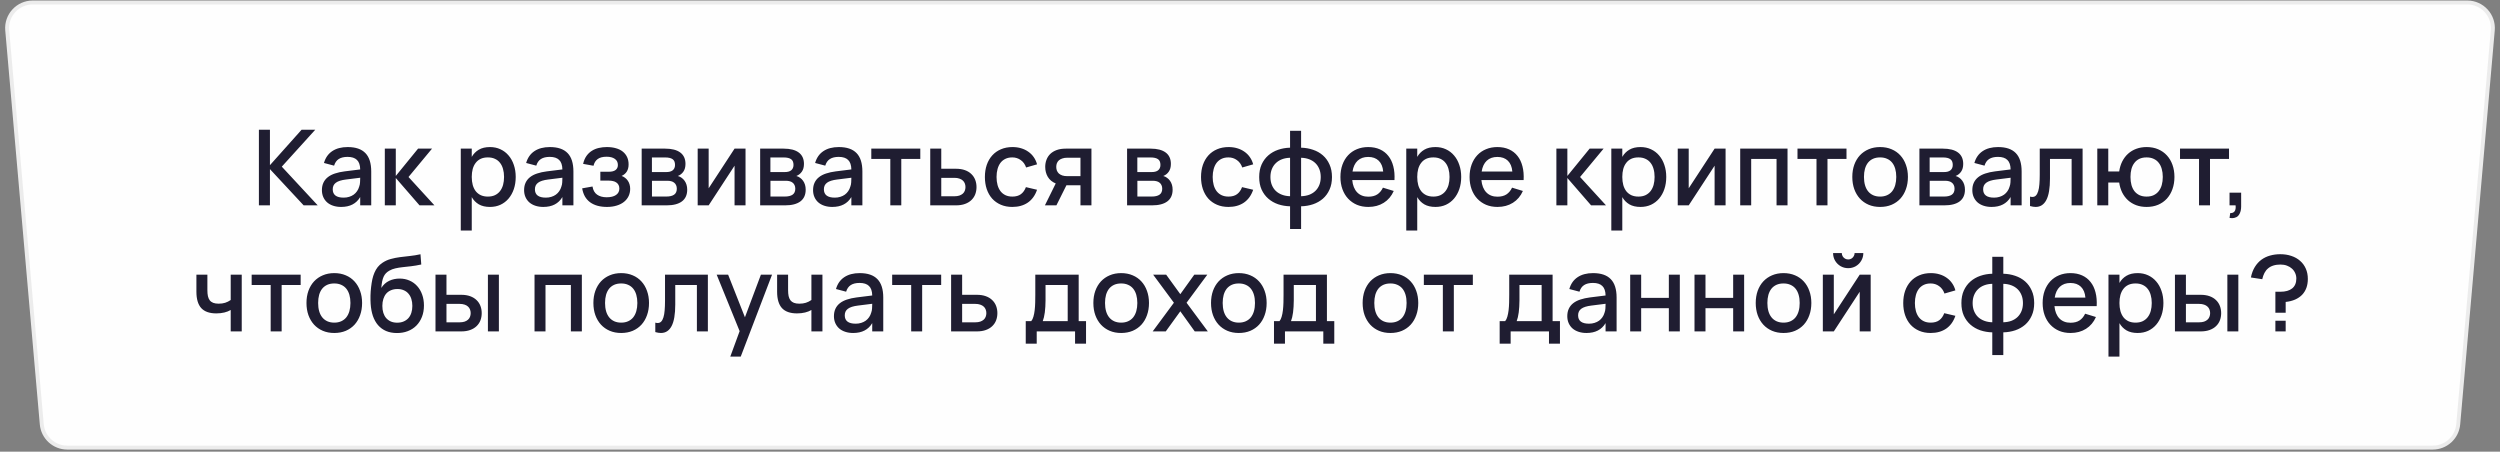 <?xml version="1.0" encoding="UTF-8"?> <svg xmlns="http://www.w3.org/2000/svg" width="476" height="86" viewBox="0 0 476 86" fill="none"><rect x="0" y="0" width="476" height="86" fill="#808080" stroke="none"/> <path d="M6.231 0.475H469.769C472.63 0.475 474.876 2.926 474.626 5.776L468.047 80.776C467.826 83.293 465.718 85.225 463.19 85.225H12.81C10.282 85.225 8.174 83.293 7.953 80.776L1.374 5.776C1.124 2.926 3.37 0.475 6.231 0.475Z" fill="#FEFEFE" stroke="#ECECEC" stroke-width="0.75"></path> <path d="M49.294 24.7H51.395V31.45L57.425 24.7H60.025L53.654 31.73L60.495 39.1H57.815L51.395 32.2V39.1H49.294V24.7ZM66.202 28C67.709 28 68.832 28.383 69.572 29.15C70.312 29.91 70.682 31.076 70.682 32.65V39.1H68.582V37.52C67.842 38.773 66.632 39.4 64.952 39.4C64.392 39.4 63.886 39.323 63.432 39.17C62.986 39.023 62.602 38.81 62.282 38.53C61.969 38.25 61.725 37.913 61.552 37.52C61.379 37.126 61.292 36.686 61.292 36.2C61.292 35.66 61.389 35.186 61.582 34.78C61.776 34.366 62.056 34.016 62.422 33.73C62.795 33.436 63.249 33.203 63.782 33.03C64.322 32.85 64.932 32.716 65.612 32.63L68.582 32.26C68.569 31.433 68.362 30.83 67.962 30.45C67.569 30.063 66.975 29.87 66.182 29.87C65.475 29.87 64.912 30.006 64.492 30.28C64.079 30.546 63.785 30.966 63.612 31.54L61.682 31.03C61.962 30.043 62.486 29.293 63.252 28.78C64.025 28.26 65.009 28 66.202 28ZM65.872 34.18C64.992 34.286 64.352 34.49 63.952 34.79C63.552 35.083 63.352 35.5 63.352 36.04C63.352 37.1 64.046 37.63 65.432 37.63C65.805 37.63 66.152 37.58 66.472 37.48C66.799 37.38 67.089 37.24 67.342 37.06C67.596 36.873 67.809 36.653 67.982 36.4C68.162 36.14 68.296 35.856 68.382 35.55C68.482 35.29 68.539 35.013 68.552 34.72C68.572 34.42 68.582 34.15 68.582 33.91V33.84L65.872 34.18ZM73.269 28.3H75.359V33.5L79.599 28.3H82.259L77.779 33.7L82.719 39.1H79.879L75.359 33.89V39.1H73.269V28.3ZM87.732 43.9V28.3H89.822V29.87C90.162 29.283 90.612 28.826 91.172 28.5C91.739 28.166 92.445 28 93.292 28C94.019 28 94.682 28.14 95.282 28.42C95.889 28.7 96.405 29.093 96.832 29.6C97.265 30.1 97.599 30.7 97.832 31.4C98.072 32.093 98.192 32.856 98.192 33.69C98.192 34.536 98.072 35.31 97.832 36.01C97.592 36.71 97.255 37.313 96.822 37.82C96.395 38.32 95.882 38.71 95.282 38.99C94.682 39.263 94.019 39.4 93.292 39.4C92.445 39.4 91.739 39.236 91.172 38.91C90.605 38.576 90.155 38.116 89.822 37.53V43.9H87.732ZM92.892 37.43C93.405 37.43 93.855 37.34 94.242 37.16C94.629 36.973 94.949 36.716 95.202 36.39C95.462 36.056 95.655 35.663 95.782 35.21C95.909 34.75 95.972 34.243 95.972 33.69C95.972 33.123 95.905 32.613 95.772 32.16C95.645 31.7 95.452 31.31 95.192 30.99C94.939 30.663 94.619 30.413 94.232 30.24C93.852 30.06 93.405 29.97 92.892 29.97C92.365 29.97 91.909 30.06 91.522 30.24C91.142 30.42 90.825 30.676 90.572 31.01C90.319 31.336 90.129 31.726 90.002 32.18C89.882 32.633 89.822 33.136 89.822 33.69C89.822 34.256 89.885 34.773 90.012 35.24C90.145 35.7 90.339 36.093 90.592 36.42C90.852 36.74 91.172 36.99 91.552 37.17C91.939 37.343 92.385 37.43 92.892 37.43ZM104.698 28C106.205 28 107.328 28.383 108.068 29.15C108.808 29.91 109.178 31.076 109.178 32.65V39.1H107.078V37.52C106.338 38.773 105.128 39.4 103.448 39.4C102.888 39.4 102.382 39.323 101.928 39.17C101.482 39.023 101.098 38.81 100.778 38.53C100.465 38.25 100.222 37.913 100.048 37.52C99.875 37.126 99.788 36.686 99.788 36.2C99.788 35.66 99.885 35.186 100.078 34.78C100.272 34.366 100.552 34.016 100.918 33.73C101.292 33.436 101.745 33.203 102.278 33.03C102.818 32.85 103.428 32.716 104.108 32.63L107.078 32.26C107.065 31.433 106.858 30.83 106.458 30.45C106.065 30.063 105.472 29.87 104.678 29.87C103.972 29.87 103.408 30.006 102.988 30.28C102.575 30.546 102.282 30.966 102.108 31.54L100.178 31.03C100.458 30.043 100.982 29.293 101.748 28.78C102.522 28.26 103.505 28 104.698 28ZM104.368 34.18C103.488 34.286 102.848 34.49 102.448 34.79C102.048 35.083 101.848 35.5 101.848 36.04C101.848 37.1 102.542 37.63 103.928 37.63C104.302 37.63 104.648 37.58 104.968 37.48C105.295 37.38 105.585 37.24 105.838 37.06C106.092 36.873 106.305 36.653 106.478 36.4C106.658 36.14 106.792 35.856 106.878 35.55C106.978 35.29 107.035 35.013 107.048 34.72C107.068 34.42 107.078 34.15 107.078 33.91V33.84L104.368 34.18ZM115.565 39.4C114.912 39.4 114.315 39.326 113.775 39.18C113.242 39.033 112.772 38.813 112.365 38.52C111.965 38.226 111.635 37.86 111.375 37.42C111.122 36.973 110.945 36.453 110.845 35.86L112.815 35.51C112.922 36.21 113.212 36.726 113.685 37.06C114.158 37.393 114.765 37.56 115.505 37.56C116.278 37.56 116.875 37.413 117.295 37.12C117.715 36.826 117.925 36.423 117.925 35.91C117.925 35.636 117.875 35.406 117.775 35.22C117.675 35.026 117.535 34.87 117.355 34.75C117.182 34.623 116.972 34.533 116.725 34.48C116.485 34.42 116.218 34.39 115.925 34.39H114.305V32.7H115.925C116.492 32.7 116.918 32.59 117.205 32.37C117.498 32.143 117.645 31.826 117.645 31.42C117.645 30.906 117.452 30.516 117.065 30.25C116.685 29.976 116.162 29.84 115.495 29.84C114.768 29.84 114.205 29.986 113.805 30.28C113.405 30.566 113.138 30.993 113.005 31.56L111.025 31.2C111.165 30.6 111.378 30.096 111.665 29.69C111.958 29.283 112.302 28.956 112.695 28.71C113.095 28.456 113.535 28.276 114.015 28.17C114.502 28.056 115.008 28 115.535 28C116.195 28 116.782 28.076 117.295 28.23C117.808 28.376 118.242 28.593 118.595 28.88C118.948 29.166 119.218 29.513 119.405 29.92C119.592 30.326 119.685 30.79 119.685 31.31C119.685 32.363 119.242 33.093 118.355 33.5C118.595 33.58 118.812 33.696 119.005 33.85C119.205 33.996 119.378 34.176 119.525 34.39C119.672 34.596 119.785 34.833 119.865 35.1C119.945 35.366 119.985 35.65 119.985 35.95C119.985 36.456 119.885 36.92 119.685 37.34C119.485 37.76 119.195 38.123 118.815 38.43C118.435 38.736 117.972 38.973 117.425 39.14C116.878 39.313 116.258 39.4 115.565 39.4ZM126.905 39.1H122.175V28.3H126.645C127.905 28.3 128.865 28.546 129.525 29.04C130.185 29.533 130.515 30.256 130.515 31.21C130.515 31.81 130.382 32.3 130.115 32.68C129.855 33.06 129.505 33.336 129.065 33.51C129.325 33.576 129.562 33.69 129.775 33.85C129.995 34.003 130.185 34.193 130.345 34.42C130.505 34.64 130.628 34.893 130.715 35.18C130.802 35.466 130.845 35.776 130.845 36.11C130.845 37.09 130.512 37.833 129.845 38.34C129.178 38.846 128.198 39.1 126.905 39.1ZM126.655 29.98H124.125V32.76H126.855C127.102 32.76 127.325 32.736 127.525 32.69C127.732 32.636 127.908 32.556 128.055 32.45C128.202 32.336 128.315 32.196 128.395 32.03C128.482 31.856 128.525 31.65 128.525 31.41C128.525 30.89 128.372 30.523 128.065 30.31C127.758 30.09 127.288 29.98 126.655 29.98ZM126.885 37.42C127.518 37.42 128.005 37.303 128.345 37.07C128.692 36.83 128.865 36.45 128.865 35.93C128.865 35.663 128.818 35.436 128.725 35.25C128.638 35.056 128.515 34.9 128.355 34.78C128.202 34.653 128.018 34.563 127.805 34.51C127.592 34.45 127.358 34.42 127.105 34.42H124.135V37.42H126.885ZM141.949 28.3V39.1H139.859V31.55L134.929 39.1H132.839V28.3H134.929V35.85L139.859 28.3H141.949ZM149.464 39.1H144.734V28.3H149.204C150.464 28.3 151.424 28.546 152.084 29.04C152.744 29.533 153.074 30.256 153.074 31.21C153.074 31.81 152.94 32.3 152.674 32.68C152.414 33.06 152.064 33.336 151.624 33.51C151.884 33.576 152.12 33.69 152.334 33.85C152.554 34.003 152.744 34.193 152.904 34.42C153.064 34.64 153.187 34.893 153.274 35.18C153.36 35.466 153.404 35.776 153.404 36.11C153.404 37.09 153.07 37.833 152.404 38.34C151.737 38.846 150.757 39.1 149.464 39.1ZM149.214 29.98H146.684V32.76H149.414C149.66 32.76 149.884 32.736 150.084 32.69C150.29 32.636 150.467 32.556 150.614 32.45C150.76 32.336 150.874 32.196 150.954 32.03C151.04 31.856 151.084 31.65 151.084 31.41C151.084 30.89 150.93 30.523 150.624 30.31C150.317 30.09 149.847 29.98 149.214 29.98ZM149.444 37.42C150.077 37.42 150.564 37.303 150.904 37.07C151.25 36.83 151.424 36.45 151.424 35.93C151.424 35.663 151.377 35.436 151.284 35.25C151.197 35.056 151.074 34.9 150.914 34.78C150.76 34.653 150.577 34.563 150.364 34.51C150.15 34.45 149.917 34.42 149.664 34.42H146.694V37.42H149.444ZM159.718 28C161.224 28 162.348 28.383 163.088 29.15C163.828 29.91 164.198 31.076 164.198 32.65V39.1H162.098V37.52C161.358 38.773 160.148 39.4 158.468 39.4C157.908 39.4 157.401 39.323 156.948 39.17C156.501 39.023 156.118 38.81 155.798 38.53C155.484 38.25 155.241 37.913 155.068 37.52C154.894 37.126 154.808 36.686 154.808 36.2C154.808 35.66 154.904 35.186 155.098 34.78C155.291 34.366 155.571 34.016 155.938 33.73C156.311 33.436 156.764 33.203 157.298 33.03C157.838 32.85 158.448 32.716 159.128 32.63L162.098 32.26C162.084 31.433 161.878 30.83 161.478 30.45C161.084 30.063 160.491 29.87 159.698 29.87C158.991 29.87 158.428 30.006 158.008 30.28C157.594 30.546 157.301 30.966 157.128 31.54L155.198 31.03C155.478 30.043 156.001 29.293 156.768 28.78C157.541 28.26 158.524 28 159.718 28ZM159.388 34.18C158.508 34.286 157.868 34.49 157.468 34.79C157.068 35.083 156.868 35.5 156.868 36.04C156.868 37.1 157.561 37.63 158.948 37.63C159.321 37.63 159.668 37.58 159.988 37.48C160.314 37.38 160.604 37.24 160.858 37.06C161.111 36.873 161.324 36.653 161.498 36.4C161.678 36.14 161.811 35.856 161.898 35.55C161.998 35.29 162.054 35.013 162.068 34.72C162.088 34.42 162.098 34.15 162.098 33.91V33.84L159.388 34.18ZM169.515 39.1V30.26H165.895V28.3H175.225V30.26H171.605V39.1H169.515ZM182.007 39.1H177.117V28.3H179.217V32.13H182.007C182.667 32.13 183.243 32.22 183.737 32.4C184.23 32.58 184.637 32.83 184.957 33.15C185.283 33.463 185.527 33.833 185.687 34.26C185.847 34.68 185.927 35.133 185.927 35.62C185.927 36.106 185.847 36.563 185.687 36.99C185.527 37.41 185.283 37.776 184.957 38.09C184.637 38.403 184.23 38.65 183.737 38.83C183.243 39.01 182.667 39.1 182.007 39.1ZM181.717 37.37C182.083 37.37 182.397 37.326 182.657 37.24C182.923 37.146 183.143 37.023 183.317 36.87C183.49 36.716 183.617 36.533 183.697 36.32C183.783 36.1 183.827 35.866 183.827 35.62C183.827 35.366 183.783 35.133 183.697 34.92C183.617 34.706 183.49 34.523 183.317 34.37C183.143 34.21 182.923 34.086 182.657 34C182.397 33.906 182.083 33.86 181.717 33.86H179.217V37.37H181.717ZM192.743 39.4C191.929 39.4 191.199 39.26 190.553 38.98C189.906 38.7 189.356 38.31 188.903 37.81C188.456 37.303 188.113 36.7 187.873 36C187.639 35.3 187.523 34.533 187.523 33.7C187.523 32.853 187.643 32.08 187.883 31.38C188.129 30.68 188.479 30.08 188.933 29.58C189.386 29.08 189.936 28.693 190.583 28.42C191.236 28.14 191.966 28 192.773 28C193.366 28 193.916 28.076 194.423 28.23C194.936 28.383 195.393 28.603 195.793 28.89C196.199 29.17 196.543 29.513 196.823 29.92C197.109 30.326 197.319 30.783 197.453 31.29L195.373 31.89C195.166 31.283 194.826 30.813 194.353 30.48C193.886 30.14 193.349 29.97 192.743 29.97C192.243 29.97 191.806 30.06 191.433 30.24C191.059 30.42 190.746 30.673 190.493 31C190.246 31.326 190.059 31.72 189.933 32.18C189.806 32.633 189.743 33.14 189.743 33.7C189.743 34.26 189.806 34.77 189.933 35.23C190.059 35.683 190.246 36.073 190.493 36.4C190.746 36.726 191.059 36.98 191.433 37.16C191.813 37.34 192.249 37.43 192.743 37.43C193.423 37.43 193.969 37.276 194.383 36.97C194.803 36.656 195.119 36.21 195.333 35.63L197.453 36.13C197.093 37.196 196.509 38.01 195.703 38.57C194.896 39.123 193.909 39.4 192.743 39.4ZM198.95 39.1L201.01 34.93C200.337 34.65 199.833 34.23 199.5 33.67C199.173 33.11 199.01 32.48 199.01 31.78C199.01 31.293 199.09 30.84 199.25 30.42C199.41 29.993 199.65 29.623 199.97 29.31C200.297 28.996 200.703 28.75 201.19 28.57C201.683 28.39 202.26 28.3 202.92 28.3H207.81V39.1H205.72V35.27H203.05L201.14 39.1H198.95ZM203.22 30.03C202.853 30.03 202.537 30.076 202.27 30.17C202.003 30.256 201.783 30.376 201.61 30.53C201.443 30.683 201.317 30.866 201.23 31.08C201.15 31.293 201.11 31.526 201.11 31.78C201.11 32.026 201.15 32.26 201.23 32.48C201.317 32.693 201.443 32.88 201.61 33.04C201.783 33.193 202.003 33.316 202.27 33.41C202.537 33.496 202.853 33.54 203.22 33.54H205.72V30.03H203.22ZM219.327 39.1H214.597V28.3H219.067C220.327 28.3 221.287 28.546 221.947 29.04C222.607 29.533 222.937 30.256 222.937 31.21C222.937 31.81 222.804 32.3 222.537 32.68C222.277 33.06 221.927 33.336 221.487 33.51C221.747 33.576 221.984 33.69 222.197 33.85C222.417 34.003 222.607 34.193 222.767 34.42C222.927 34.64 223.05 34.893 223.137 35.18C223.224 35.466 223.267 35.776 223.267 36.11C223.267 37.09 222.934 37.833 222.267 38.34C221.6 38.846 220.62 39.1 219.327 39.1ZM219.077 29.98H216.547V32.76H219.277C219.524 32.76 219.747 32.736 219.947 32.69C220.154 32.636 220.33 32.556 220.477 32.45C220.624 32.336 220.737 32.196 220.817 32.03C220.904 31.856 220.947 31.65 220.947 31.41C220.947 30.89 220.794 30.523 220.487 30.31C220.18 30.09 219.71 29.98 219.077 29.98ZM219.307 37.42C219.94 37.42 220.427 37.303 220.767 37.07C221.114 36.83 221.287 36.45 221.287 35.93C221.287 35.663 221.24 35.436 221.147 35.25C221.06 35.056 220.937 34.9 220.777 34.78C220.624 34.653 220.44 34.563 220.227 34.51C220.014 34.45 219.78 34.42 219.527 34.42H216.557V37.42H219.307ZM233.895 39.4C233.082 39.4 232.352 39.26 231.705 38.98C231.058 38.7 230.508 38.31 230.055 37.81C229.608 37.303 229.265 36.7 229.025 36C228.792 35.3 228.675 34.533 228.675 33.7C228.675 32.853 228.795 32.08 229.035 31.38C229.282 30.68 229.632 30.08 230.085 29.58C230.538 29.08 231.088 28.693 231.735 28.42C232.388 28.14 233.118 28 233.925 28C234.518 28 235.068 28.076 235.575 28.23C236.088 28.383 236.545 28.603 236.945 28.89C237.352 29.17 237.695 29.513 237.975 29.92C238.262 30.326 238.472 30.783 238.605 31.29L236.525 31.89C236.318 31.283 235.978 30.813 235.505 30.48C235.038 30.14 234.502 29.97 233.895 29.97C233.395 29.97 232.958 30.06 232.585 30.24C232.212 30.42 231.898 30.673 231.645 31C231.398 31.326 231.212 31.72 231.085 32.18C230.958 32.633 230.895 33.14 230.895 33.7C230.895 34.26 230.958 34.77 231.085 35.23C231.212 35.683 231.398 36.073 231.645 36.4C231.898 36.726 232.212 36.98 232.585 37.16C232.965 37.34 233.402 37.43 233.895 37.43C234.575 37.43 235.122 37.276 235.535 36.97C235.955 36.656 236.272 36.21 236.485 35.63L238.605 36.13C238.245 37.196 237.662 38.01 236.855 38.57C236.048 39.123 235.062 39.4 233.895 39.4ZM245.629 39.28C244.823 39.26 244.063 39.13 243.349 38.89C242.636 38.643 242.013 38.286 241.479 37.82C240.946 37.353 240.523 36.78 240.209 36.1C239.903 35.413 239.749 34.616 239.749 33.71C239.749 32.803 239.903 32.006 240.209 31.32C240.523 30.633 240.946 30.056 241.479 29.59C242.013 29.123 242.636 28.766 243.349 28.52C244.063 28.273 244.823 28.14 245.629 28.12V24.9H247.729V28.12C248.536 28.14 249.296 28.273 250.009 28.52C250.723 28.76 251.346 29.113 251.879 29.58C252.413 30.046 252.833 30.626 253.139 31.32C253.453 32.006 253.609 32.803 253.609 33.71C253.609 34.616 253.453 35.413 253.139 36.1C252.833 36.786 252.413 37.363 251.879 37.83C251.346 38.29 250.723 38.643 250.009 38.89C249.296 39.13 248.536 39.26 247.729 39.28V43.6H245.629V39.28ZM247.729 37.36C248.289 37.346 248.799 37.256 249.259 37.09C249.719 36.916 250.113 36.673 250.439 36.36C250.766 36.046 251.019 35.666 251.199 35.22C251.379 34.773 251.469 34.27 251.469 33.71C251.469 33.15 251.379 32.646 251.199 32.2C251.019 31.746 250.766 31.363 250.439 31.05C250.113 30.736 249.719 30.493 249.259 30.32C248.799 30.146 248.289 30.053 247.729 30.04V37.36ZM245.629 30.04C245.069 30.053 244.559 30.146 244.099 30.32C243.639 30.493 243.246 30.74 242.919 31.06C242.593 31.373 242.339 31.753 242.159 32.2C241.979 32.646 241.889 33.15 241.889 33.71C241.889 34.27 241.979 34.773 242.159 35.22C242.339 35.666 242.593 36.046 242.919 36.36C243.246 36.666 243.639 36.906 244.099 37.08C244.559 37.253 245.069 37.346 245.629 37.36V30.04ZM260.528 37.45C261.215 37.45 261.781 37.306 262.228 37.02C262.681 36.726 263.041 36.296 263.308 35.73L265.368 36.36C264.941 37.333 264.308 38.083 263.468 38.61C262.635 39.136 261.655 39.4 260.528 39.4C259.728 39.4 259.001 39.263 258.348 38.99C257.701 38.71 257.145 38.32 256.678 37.82C256.211 37.32 255.851 36.72 255.598 36.02C255.345 35.32 255.218 34.546 255.218 33.7C255.218 32.84 255.345 32.06 255.598 31.36C255.851 30.66 256.211 30.06 256.678 29.56C257.145 29.06 257.701 28.676 258.348 28.41C259.001 28.136 259.721 28 260.508 28C261.348 28 262.091 28.146 262.738 28.44C263.385 28.733 263.921 29.153 264.348 29.7C264.781 30.24 265.095 30.9 265.288 31.68C265.488 32.453 265.561 33.323 265.508 34.29H257.468C257.561 35.296 257.875 36.076 258.408 36.63C258.941 37.176 259.648 37.45 260.528 37.45ZM263.358 32.66C263.285 31.766 263.001 31.08 262.508 30.6C262.015 30.12 261.348 29.88 260.508 29.88C259.675 29.88 259.001 30.12 258.488 30.6C257.981 31.08 257.658 31.766 257.518 32.66H263.358ZM267.752 43.9V28.3H269.842V29.87C270.182 29.283 270.632 28.826 271.192 28.5C271.758 28.166 272.465 28 273.312 28C274.038 28 274.702 28.14 275.302 28.42C275.908 28.7 276.425 29.093 276.852 29.6C277.285 30.1 277.618 30.7 277.852 31.4C278.092 32.093 278.212 32.856 278.212 33.69C278.212 34.536 278.092 35.31 277.852 36.01C277.612 36.71 277.275 37.313 276.842 37.82C276.415 38.32 275.902 38.71 275.302 38.99C274.702 39.263 274.038 39.4 273.312 39.4C272.465 39.4 271.758 39.236 271.192 38.91C270.625 38.576 270.175 38.116 269.842 37.53V43.9H267.752ZM272.912 37.43C273.425 37.43 273.875 37.34 274.262 37.16C274.648 36.973 274.968 36.716 275.222 36.39C275.482 36.056 275.675 35.663 275.802 35.21C275.928 34.75 275.992 34.243 275.992 33.69C275.992 33.123 275.925 32.613 275.792 32.16C275.665 31.7 275.472 31.31 275.212 30.99C274.958 30.663 274.638 30.413 274.252 30.24C273.872 30.06 273.425 29.97 272.912 29.97C272.385 29.97 271.928 30.06 271.542 30.24C271.162 30.42 270.845 30.676 270.592 31.01C270.338 31.336 270.148 31.726 270.022 32.18C269.902 32.633 269.842 33.136 269.842 33.69C269.842 34.256 269.905 34.773 270.032 35.24C270.165 35.7 270.358 36.093 270.612 36.42C270.872 36.74 271.192 36.99 271.572 37.17C271.958 37.343 272.405 37.43 272.912 37.43ZM285.118 37.45C285.804 37.45 286.371 37.306 286.818 37.02C287.271 36.726 287.631 36.296 287.898 35.73L289.958 36.36C289.531 37.333 288.898 38.083 288.058 38.61C287.224 39.136 286.244 39.4 285.118 39.4C284.318 39.4 283.591 39.263 282.938 38.99C282.291 38.71 281.734 38.32 281.268 37.82C280.801 37.32 280.441 36.72 280.188 36.02C279.934 35.32 279.808 34.546 279.808 33.7C279.808 32.84 279.934 32.06 280.188 31.36C280.441 30.66 280.801 30.06 281.268 29.56C281.734 29.06 282.291 28.676 282.938 28.41C283.591 28.136 284.311 28 285.098 28C285.938 28 286.681 28.146 287.328 28.44C287.974 28.733 288.511 29.153 288.938 29.7C289.371 30.24 289.684 30.9 289.878 31.68C290.078 32.453 290.151 33.323 290.098 34.29H282.058C282.151 35.296 282.464 36.076 282.998 36.63C283.531 37.176 284.238 37.45 285.118 37.45ZM287.948 32.66C287.874 31.766 287.591 31.08 287.098 30.6C286.604 30.12 285.938 29.88 285.098 29.88C284.264 29.88 283.591 30.12 283.078 30.6C282.571 31.08 282.248 31.766 282.108 32.66H287.948ZM296.335 28.3H298.425V33.5L302.665 28.3H305.325L300.845 33.7L305.785 39.1H302.945L298.425 33.89V39.1H296.335V28.3ZM306.795 43.9V28.3H308.885V29.87C309.225 29.283 309.675 28.826 310.235 28.5C310.801 28.166 311.508 28 312.355 28C313.081 28 313.745 28.14 314.345 28.42C314.951 28.7 315.468 29.093 315.895 29.6C316.328 30.1 316.661 30.7 316.895 31.4C317.135 32.093 317.255 32.856 317.255 33.69C317.255 34.536 317.135 35.31 316.895 36.01C316.655 36.71 316.318 37.313 315.885 37.82C315.458 38.32 314.945 38.71 314.345 38.99C313.745 39.263 313.081 39.4 312.355 39.4C311.508 39.4 310.801 39.236 310.235 38.91C309.668 38.576 309.218 38.116 308.885 37.53V43.9H306.795ZM311.955 37.43C312.468 37.43 312.918 37.34 313.305 37.16C313.691 36.973 314.011 36.716 314.265 36.39C314.525 36.056 314.718 35.663 314.845 35.21C314.971 34.75 315.035 34.243 315.035 33.69C315.035 33.123 314.968 32.613 314.835 32.16C314.708 31.7 314.515 31.31 314.255 30.99C314.001 30.663 313.681 30.413 313.295 30.24C312.915 30.06 312.468 29.97 311.955 29.97C311.428 29.97 310.971 30.06 310.585 30.24C310.205 30.42 309.888 30.676 309.635 31.01C309.381 31.336 309.191 31.726 309.065 32.18C308.945 32.633 308.885 33.136 308.885 33.69C308.885 34.256 308.948 34.773 309.075 35.24C309.208 35.7 309.401 36.093 309.655 36.42C309.915 36.74 310.235 36.99 310.615 37.17C311.001 37.343 311.448 37.43 311.955 37.43ZM328.551 28.3V39.1H326.461V31.55L321.531 39.1H319.441V28.3H321.531V35.85L326.461 28.3H328.551ZM331.335 39.1V28.3H340.345V39.1H338.255V30.26H333.425V39.1H331.335ZM345.862 39.1V30.26H342.242V28.3H351.572V30.26H347.952V39.1H345.862ZM357.969 39.4C357.162 39.4 356.432 39.26 355.779 38.98C355.132 38.7 354.579 38.31 354.119 37.81C353.659 37.303 353.302 36.7 353.049 36C352.802 35.3 352.679 34.53 352.679 33.69C352.679 32.85 352.802 32.08 353.049 31.38C353.302 30.68 353.659 30.08 354.119 29.58C354.586 29.08 355.142 28.693 355.789 28.42C356.442 28.14 357.169 28 357.969 28C358.776 28 359.506 28.14 360.159 28.42C360.812 28.693 361.369 29.083 361.829 29.59C362.289 30.09 362.642 30.69 362.889 31.39C363.142 32.083 363.269 32.85 363.269 33.69C363.269 34.536 363.142 35.31 362.889 36.01C362.642 36.71 362.289 37.313 361.829 37.82C361.369 38.32 360.812 38.71 360.159 38.99C359.506 39.263 358.776 39.4 357.969 39.4ZM357.969 37.43C358.469 37.43 358.909 37.343 359.289 37.17C359.676 36.996 359.999 36.75 360.259 36.43C360.519 36.103 360.716 35.71 360.849 35.25C360.982 34.783 361.049 34.263 361.049 33.69C361.049 33.11 360.982 32.59 360.849 32.13C360.716 31.67 360.519 31.28 360.259 30.96C359.999 30.64 359.676 30.396 359.289 30.23C358.909 30.056 358.469 29.97 357.969 29.97C357.462 29.97 357.016 30.056 356.629 30.23C356.249 30.403 355.929 30.65 355.669 30.97C355.416 31.29 355.222 31.68 355.089 32.14C354.962 32.6 354.899 33.116 354.899 33.69C354.899 34.27 354.966 34.793 355.099 35.26C355.232 35.72 355.429 36.11 355.689 36.43C355.949 36.75 356.269 36.996 356.649 37.17C357.036 37.343 357.476 37.43 357.969 37.43ZM370.186 39.1H365.456V28.3H369.926C371.186 28.3 372.146 28.546 372.806 29.04C373.466 29.533 373.796 30.256 373.796 31.21C373.796 31.81 373.663 32.3 373.396 32.68C373.136 33.06 372.786 33.336 372.346 33.51C372.606 33.576 372.843 33.69 373.056 33.85C373.276 34.003 373.466 34.193 373.626 34.42C373.786 34.64 373.91 34.893 373.996 35.18C374.083 35.466 374.126 35.776 374.126 36.11C374.126 37.09 373.793 37.833 373.126 38.34C372.46 38.846 371.48 39.1 370.186 39.1ZM369.936 29.98H367.406V32.76H370.136C370.383 32.76 370.606 32.736 370.806 32.69C371.013 32.636 371.19 32.556 371.336 32.45C371.483 32.336 371.596 32.196 371.676 32.03C371.763 31.856 371.806 31.65 371.806 31.41C371.806 30.89 371.653 30.523 371.346 30.31C371.04 30.09 370.57 29.98 369.936 29.98ZM370.166 37.42C370.8 37.42 371.286 37.303 371.626 37.07C371.973 36.83 372.146 36.45 372.146 35.93C372.146 35.663 372.1 35.436 372.006 35.25C371.92 35.056 371.796 34.9 371.636 34.78C371.483 34.653 371.3 34.563 371.086 34.51C370.873 34.45 370.64 34.42 370.386 34.42H367.416V37.42H370.166ZM380.44 28C381.947 28 383.07 28.383 383.81 29.15C384.55 29.91 384.92 31.076 384.92 32.65V39.1H382.82V37.52C382.08 38.773 380.87 39.4 379.19 39.4C378.63 39.4 378.124 39.323 377.67 39.17C377.224 39.023 376.84 38.81 376.52 38.53C376.207 38.25 375.964 37.913 375.79 37.52C375.617 37.126 375.53 36.686 375.53 36.2C375.53 35.66 375.627 35.186 375.82 34.78C376.014 34.366 376.294 34.016 376.66 33.73C377.034 33.436 377.487 33.203 378.02 33.03C378.56 32.85 379.17 32.716 379.85 32.63L382.82 32.26C382.807 31.433 382.6 30.83 382.2 30.45C381.807 30.063 381.214 29.87 380.42 29.87C379.714 29.87 379.15 30.006 378.73 30.28C378.317 30.546 378.024 30.966 377.85 31.54L375.92 31.03C376.2 30.043 376.724 29.293 377.49 28.78C378.264 28.26 379.247 28 380.44 28ZM380.11 34.18C379.23 34.286 378.59 34.49 378.19 34.79C377.79 35.083 377.59 35.5 377.59 36.04C377.59 37.1 378.284 37.63 379.67 37.63C380.044 37.63 380.39 37.58 380.71 37.48C381.037 37.38 381.327 37.24 381.58 37.06C381.834 36.873 382.047 36.653 382.22 36.4C382.4 36.14 382.534 35.856 382.62 35.55C382.72 35.29 382.777 35.013 382.79 34.72C382.81 34.42 382.82 34.15 382.82 33.91V33.84L380.11 34.18ZM386.517 37.43C386.664 37.476 386.814 37.5 386.967 37.5C387.241 37.5 387.464 37.41 387.637 37.23C387.817 37.043 387.961 36.773 388.067 36.42C388.181 36.06 388.257 35.62 388.297 35.1C388.344 34.573 388.367 33.973 388.367 33.3V28.3H396.527V39.1H394.437V30.26H390.317V33.97C390.317 35.836 390.084 37.21 389.617 38.09C389.157 38.963 388.481 39.4 387.587 39.4C387.274 39.4 386.917 39.343 386.517 39.23V37.43ZM408.714 39.4C407.994 39.4 407.334 39.29 406.734 39.07C406.134 38.843 405.61 38.526 405.164 38.12C404.717 37.706 404.35 37.216 404.064 36.65C403.784 36.076 403.594 35.443 403.494 34.75H401.414V39.1H399.324V28.3H401.414V32.65H403.494C403.594 31.95 403.787 31.313 404.074 30.74C404.367 30.166 404.737 29.676 405.184 29.27C405.637 28.863 406.16 28.55 406.754 28.33C407.354 28.11 408.007 28 408.714 28C409.527 28 410.26 28.14 410.914 28.42C411.567 28.7 412.124 29.093 412.584 29.6C413.044 30.1 413.397 30.7 413.644 31.4C413.89 32.093 414.014 32.856 414.014 33.69C414.014 34.536 413.887 35.31 413.634 36.01C413.387 36.71 413.034 37.313 412.574 37.82C412.114 38.32 411.557 38.71 410.904 38.99C410.25 39.263 409.52 39.4 408.714 39.4ZM408.714 37.43C409.234 37.43 409.684 37.34 410.064 37.16C410.45 36.973 410.77 36.716 411.024 36.39C411.284 36.056 411.477 35.663 411.604 35.21C411.73 34.75 411.794 34.243 411.794 33.69C411.794 33.123 411.727 32.613 411.594 32.16C411.467 31.7 411.274 31.31 411.014 30.99C410.76 30.663 410.44 30.413 410.054 30.24C409.674 30.06 409.227 29.97 408.714 29.97C408.187 29.97 407.73 30.06 407.344 30.24C406.964 30.42 406.647 30.676 406.394 31.01C406.14 31.336 405.95 31.726 405.824 32.18C405.704 32.633 405.644 33.136 405.644 33.69C405.644 34.256 405.707 34.773 405.834 35.24C405.967 35.7 406.16 36.093 406.414 36.42C406.674 36.74 406.994 36.99 407.374 37.17C407.76 37.343 408.207 37.43 408.714 37.43ZM418.694 39.1V30.26H415.074V28.3H424.404V30.26H420.784V39.1H418.694ZM424.635 40.56C424.675 40.566 424.715 40.57 424.755 40.57C424.948 40.57 425.115 40.523 425.255 40.43C425.401 40.343 425.508 40.213 425.575 40.04C425.641 39.873 425.675 39.676 425.675 39.45C425.675 39.423 425.675 39.4 425.675 39.38C425.675 39.333 425.671 39.286 425.665 39.24C425.665 39.193 425.661 39.146 425.655 39.1H424.505V36.69H426.715V39.3C426.715 39.826 426.628 40.266 426.455 40.62C426.288 40.98 426.068 41.223 425.795 41.35C425.528 41.476 425.258 41.54 424.985 41.54C424.838 41.54 424.678 41.523 424.505 41.49L424.635 40.56ZM43.926 63.1V59.02C43.586 59.226 43.182 59.386 42.716 59.5C42.249 59.613 41.736 59.67 41.176 59.67C39.889 59.67 38.936 59.333 38.316 58.66C37.702 57.98 37.396 56.94 37.396 55.54V52.3H39.486V55.24C39.486 55.673 39.519 56.053 39.586 56.38C39.659 56.7 39.776 56.966 39.936 57.18C40.102 57.393 40.322 57.553 40.596 57.66C40.876 57.766 41.219 57.82 41.626 57.82C42.086 57.82 42.499 57.763 42.866 57.65C43.239 57.53 43.592 57.353 43.926 57.12V52.3H46.026V63.1H43.926ZM51.536 63.1V54.26H47.916V52.3H57.246V54.26H53.626V63.1H51.536ZM63.643 63.4C62.836 63.4 62.106 63.26 61.453 62.98C60.806 62.7 60.253 62.31 59.793 61.81C59.333 61.303 58.976 60.7 58.723 60C58.476 59.3 58.353 58.53 58.353 57.69C58.353 56.85 58.476 56.08 58.723 55.38C58.976 54.68 59.333 54.08 59.793 53.58C60.259 53.08 60.816 52.693 61.463 52.42C62.116 52.14 62.843 52 63.643 52C64.449 52 65.179 52.14 65.833 52.42C66.486 52.693 67.043 53.083 67.503 53.59C67.963 54.09 68.316 54.69 68.563 55.39C68.816 56.083 68.943 56.85 68.943 57.69C68.943 58.536 68.816 59.31 68.563 60.01C68.316 60.71 67.963 61.313 67.503 61.82C67.043 62.32 66.486 62.71 65.833 62.99C65.179 63.263 64.449 63.4 63.643 63.4ZM63.643 61.43C64.143 61.43 64.583 61.343 64.963 61.17C65.349 60.996 65.673 60.75 65.933 60.43C66.193 60.103 66.389 59.71 66.523 59.25C66.656 58.783 66.723 58.263 66.723 57.69C66.723 57.11 66.656 56.59 66.523 56.13C66.389 55.67 66.193 55.28 65.933 54.96C65.673 54.64 65.349 54.396 64.963 54.23C64.583 54.056 64.143 53.97 63.643 53.97C63.136 53.97 62.689 54.056 62.303 54.23C61.923 54.403 61.603 54.65 61.343 54.97C61.089 55.29 60.896 55.68 60.763 56.14C60.636 56.6 60.573 57.116 60.573 57.69C60.573 58.27 60.639 58.793 60.773 59.26C60.906 59.72 61.103 60.11 61.363 60.43C61.623 60.75 61.943 60.996 62.323 61.17C62.709 61.343 63.149 61.43 63.643 61.43ZM75.54 63.41C74.774 63.403 74.094 63.273 73.5 63.02C72.907 62.76 72.4 62.39 71.98 61.91C71.567 61.43 71.24 60.846 71 60.16C70.767 59.466 70.624 58.69 70.57 57.83C70.557 57.61 70.547 57.37 70.54 57.11C70.534 56.85 70.534 56.583 70.54 56.31C70.547 56.036 70.56 55.756 70.58 55.47C70.6 55.183 70.627 54.906 70.66 54.64C70.72 54.126 70.797 53.643 70.89 53.19C70.99 52.736 71.124 52.316 71.29 51.93C71.457 51.536 71.664 51.18 71.91 50.86C72.164 50.54 72.474 50.26 72.84 50.02C73.334 49.693 73.857 49.456 74.41 49.31C74.964 49.156 75.544 49.04 76.15 48.96C76.757 48.88 77.387 48.806 78.04 48.74C78.694 48.673 79.367 48.563 80.06 48.41L80.21 50.36C79.504 50.513 78.857 50.623 78.27 50.69C77.684 50.75 77.144 50.81 76.65 50.87C76.164 50.923 75.714 50.996 75.3 51.09C74.887 51.176 74.494 51.326 74.12 51.54C73.874 51.68 73.66 51.843 73.48 52.03C73.307 52.21 73.16 52.43 73.04 52.69C72.927 52.943 72.834 53.243 72.76 53.59C72.694 53.936 72.64 54.346 72.6 54.82C73 54.2 73.5 53.75 74.1 53.47C74.7 53.183 75.364 53.04 76.09 53.04C76.777 53.04 77.404 53.166 77.97 53.42C78.537 53.666 79.024 54.016 79.43 54.47C79.837 54.916 80.154 55.456 80.38 56.09C80.607 56.716 80.72 57.41 80.72 58.17C80.72 58.963 80.594 59.683 80.34 60.33C80.087 60.976 79.734 61.53 79.28 61.99C78.827 62.45 78.28 62.803 77.64 63.05C77.007 63.296 76.307 63.416 75.54 63.41ZM75.62 61.44C76.08 61.44 76.49 61.363 76.85 61.21C77.21 61.056 77.514 60.843 77.76 60.57C78.007 60.29 78.194 59.953 78.32 59.56C78.447 59.166 78.51 58.73 78.51 58.25C78.51 57.756 78.447 57.313 78.32 56.92C78.194 56.52 78.007 56.18 77.76 55.9C77.52 55.62 77.224 55.406 76.87 55.26C76.524 55.106 76.127 55.03 75.68 55.03C75.22 55.03 74.81 55.106 74.45 55.26C74.09 55.406 73.787 55.62 73.54 55.9C73.3 56.18 73.117 56.52 72.99 56.92C72.864 57.313 72.8 57.756 72.8 58.25C72.8 58.736 72.864 59.18 72.99 59.58C73.117 59.973 73.3 60.306 73.54 60.58C73.787 60.853 74.084 61.066 74.43 61.22C74.784 61.366 75.18 61.44 75.62 61.44ZM92.898 63.1V52.3H94.988V63.1H92.898ZM87.808 63.1H82.918V52.3H85.008V56.13H87.808C88.468 56.13 89.041 56.22 89.528 56.4C90.021 56.58 90.428 56.83 90.748 57.15C91.074 57.463 91.318 57.833 91.478 58.26C91.638 58.68 91.718 59.133 91.718 59.62C91.718 60.106 91.638 60.563 91.478 60.99C91.318 61.41 91.074 61.776 90.748 62.09C90.428 62.403 90.021 62.65 89.528 62.83C89.041 63.01 88.468 63.1 87.808 63.1ZM87.508 61.37C87.874 61.37 88.191 61.326 88.458 61.24C88.724 61.146 88.941 61.023 89.108 60.87C89.281 60.716 89.408 60.533 89.488 60.32C89.574 60.1 89.618 59.866 89.618 59.62C89.618 59.366 89.574 59.133 89.488 58.92C89.408 58.706 89.281 58.523 89.108 58.37C88.941 58.21 88.724 58.086 88.458 58C88.191 57.906 87.874 57.86 87.508 57.86H85.008V61.37H87.508ZM101.775 63.1V52.3H110.785V63.1H108.695V54.26H103.865V63.1H101.775ZM118.272 63.4C117.465 63.4 116.735 63.26 116.082 62.98C115.435 62.7 114.882 62.31 114.422 61.81C113.962 61.303 113.605 60.7 113.352 60C113.105 59.3 112.982 58.53 112.982 57.69C112.982 56.85 113.105 56.08 113.352 55.38C113.605 54.68 113.962 54.08 114.422 53.58C114.888 53.08 115.445 52.693 116.092 52.42C116.745 52.14 117.472 52 118.272 52C119.078 52 119.808 52.14 120.462 52.42C121.115 52.693 121.672 53.083 122.132 53.59C122.592 54.09 122.945 54.69 123.192 55.39C123.445 56.083 123.572 56.85 123.572 57.69C123.572 58.536 123.445 59.31 123.192 60.01C122.945 60.71 122.592 61.313 122.132 61.82C121.672 62.32 121.115 62.71 120.462 62.99C119.808 63.263 119.078 63.4 118.272 63.4ZM118.272 61.43C118.772 61.43 119.212 61.343 119.592 61.17C119.978 60.996 120.302 60.75 120.562 60.43C120.822 60.103 121.018 59.71 121.152 59.25C121.285 58.783 121.352 58.263 121.352 57.69C121.352 57.11 121.285 56.59 121.152 56.13C121.018 55.67 120.822 55.28 120.562 54.96C120.302 54.64 119.978 54.396 119.592 54.23C119.212 54.056 118.772 53.97 118.272 53.97C117.765 53.97 117.318 54.056 116.932 54.23C116.552 54.403 116.232 54.65 115.972 54.97C115.718 55.29 115.525 55.68 115.392 56.14C115.265 56.6 115.202 57.116 115.202 57.69C115.202 58.27 115.268 58.793 115.402 59.26C115.535 59.72 115.732 60.11 115.992 60.43C116.252 60.75 116.572 60.996 116.952 61.17C117.338 61.343 117.778 61.43 118.272 61.43ZM124.769 61.43C124.916 61.476 125.066 61.5 125.219 61.5C125.492 61.5 125.716 61.41 125.889 61.23C126.069 61.043 126.212 60.773 126.319 60.42C126.432 60.06 126.509 59.62 126.549 59.1C126.596 58.573 126.619 57.973 126.619 57.3V52.3H134.779V63.1H132.689V54.26H128.569V57.97C128.569 59.836 128.336 61.21 127.869 62.09C127.409 62.963 126.732 63.4 125.839 63.4C125.526 63.4 125.169 63.343 124.769 63.23V61.43ZM139.046 67.9L140.826 63.05L136.456 52.3H138.636L141.836 60.41L144.876 52.3H146.996L141.036 67.9H139.046ZM154.492 63.1V59.02C154.152 59.226 153.749 59.386 153.282 59.5C152.815 59.613 152.302 59.67 151.742 59.67C150.455 59.67 149.502 59.333 148.882 58.66C148.269 57.98 147.962 56.94 147.962 55.54V52.3H150.052V55.24C150.052 55.673 150.085 56.053 150.152 56.38C150.225 56.7 150.342 56.966 150.502 57.18C150.669 57.393 150.889 57.553 151.162 57.66C151.442 57.766 151.785 57.82 152.192 57.82C152.652 57.82 153.065 57.763 153.432 57.65C153.805 57.53 154.159 57.353 154.492 57.12V52.3H156.592V63.1H154.492ZM163.692 52C165.199 52 166.322 52.383 167.062 53.15C167.802 53.91 168.172 55.076 168.172 56.65V63.1H166.072V61.52C165.332 62.773 164.122 63.4 162.442 63.4C161.882 63.4 161.376 63.323 160.922 63.17C160.476 63.023 160.092 62.81 159.772 62.53C159.459 62.25 159.216 61.913 159.042 61.52C158.869 61.126 158.782 60.686 158.782 60.2C158.782 59.66 158.879 59.186 159.072 58.78C159.266 58.366 159.546 58.016 159.912 57.73C160.286 57.436 160.739 57.203 161.272 57.03C161.812 56.85 162.422 56.716 163.102 56.63L166.072 56.26C166.059 55.433 165.852 54.83 165.452 54.45C165.059 54.063 164.466 53.87 163.672 53.87C162.966 53.87 162.402 54.006 161.982 54.28C161.569 54.546 161.276 54.966 161.102 55.54L159.172 55.03C159.452 54.043 159.976 53.293 160.742 52.78C161.516 52.26 162.499 52 163.692 52ZM163.362 58.18C162.482 58.286 161.842 58.49 161.442 58.79C161.042 59.083 160.842 59.5 160.842 60.04C160.842 61.1 161.536 61.63 162.922 61.63C163.296 61.63 163.642 61.58 163.962 61.48C164.289 61.38 164.579 61.24 164.832 61.06C165.086 60.873 165.299 60.653 165.472 60.4C165.652 60.14 165.786 59.856 165.872 59.55C165.972 59.29 166.029 59.013 166.042 58.72C166.062 58.42 166.072 58.15 166.072 57.91V57.84L163.362 58.18ZM173.489 63.1V54.26H169.869V52.3H179.199V54.26H175.579V63.1H173.489ZM185.981 63.1H181.091V52.3H183.191V56.13H185.981C186.641 56.13 187.218 56.22 187.711 56.4C188.205 56.58 188.611 56.83 188.931 57.15C189.258 57.463 189.501 57.833 189.661 58.26C189.821 58.68 189.901 59.133 189.901 59.62C189.901 60.106 189.821 60.563 189.661 60.99C189.501 61.41 189.258 61.776 188.931 62.09C188.611 62.403 188.205 62.65 187.711 62.83C187.218 63.01 186.641 63.1 185.981 63.1ZM185.691 61.37C186.058 61.37 186.371 61.326 186.631 61.24C186.898 61.146 187.118 61.023 187.291 60.87C187.465 60.716 187.591 60.533 187.671 60.32C187.758 60.1 187.801 59.866 187.801 59.62C187.801 59.366 187.758 59.133 187.671 58.92C187.591 58.706 187.465 58.523 187.291 58.37C187.118 58.21 186.898 58.086 186.631 58C186.371 57.906 186.058 57.86 185.691 57.86H183.191V61.37H185.691ZM195.301 61.14H196.351C196.525 60.94 196.661 60.66 196.761 60.3C196.868 59.94 196.948 59.533 197.001 59.08C197.055 58.626 197.088 58.146 197.101 57.64C197.115 57.126 197.121 56.623 197.121 56.13V52.3H205.381V61.14H206.781V65.43H204.691V63.1H197.391V65.43H195.301V61.14ZM203.291 61.14V54.26H199.071V57.19C199.071 57.61 199.058 58.013 199.031 58.4C199.011 58.786 198.978 59.15 198.931 59.49C198.885 59.83 198.828 60.14 198.761 60.42C198.695 60.7 198.621 60.94 198.541 61.14H203.291ZM213.467 63.4C212.66 63.4 211.93 63.26 211.277 62.98C210.63 62.7 210.077 62.31 209.617 61.81C209.157 61.303 208.8 60.7 208.547 60C208.3 59.3 208.177 58.53 208.177 57.69C208.177 56.85 208.3 56.08 208.547 55.38C208.8 54.68 209.157 54.08 209.617 53.58C210.084 53.08 210.64 52.693 211.287 52.42C211.94 52.14 212.667 52 213.467 52C214.274 52 215.004 52.14 215.657 52.42C216.31 52.693 216.867 53.083 217.327 53.59C217.787 54.09 218.14 54.69 218.387 55.39C218.64 56.083 218.767 56.85 218.767 57.69C218.767 58.536 218.64 59.31 218.387 60.01C218.14 60.71 217.787 61.313 217.327 61.82C216.867 62.32 216.31 62.71 215.657 62.99C215.004 63.263 214.274 63.4 213.467 63.4ZM213.467 61.43C213.967 61.43 214.407 61.343 214.787 61.17C215.174 60.996 215.497 60.75 215.757 60.43C216.017 60.103 216.214 59.71 216.347 59.25C216.48 58.783 216.547 58.263 216.547 57.69C216.547 57.11 216.48 56.59 216.347 56.13C216.214 55.67 216.017 55.28 215.757 54.96C215.497 54.64 215.174 54.396 214.787 54.23C214.407 54.056 213.967 53.97 213.467 53.97C212.96 53.97 212.514 54.056 212.127 54.23C211.747 54.403 211.427 54.65 211.167 54.97C210.914 55.29 210.72 55.68 210.587 56.14C210.46 56.6 210.397 57.116 210.397 57.69C210.397 58.27 210.464 58.793 210.597 59.26C210.73 59.72 210.927 60.11 211.187 60.43C211.447 60.75 211.767 60.996 212.147 61.17C212.534 61.343 212.974 61.43 213.467 61.43ZM219.471 63.1L223.511 57.64L219.561 52.3H222.041L224.731 56.01L227.391 52.3H229.871L225.921 57.64L229.971 63.1H227.481L224.731 59.27L221.961 63.1H219.471ZM235.869 63.4C235.063 63.4 234.333 63.26 233.679 62.98C233.033 62.7 232.479 62.31 232.019 61.81C231.559 61.303 231.203 60.7 230.949 60C230.703 59.3 230.579 58.53 230.579 57.69C230.579 56.85 230.703 56.08 230.949 55.38C231.203 54.68 231.559 54.08 232.019 53.58C232.486 53.08 233.043 52.693 233.689 52.42C234.343 52.14 235.069 52 235.869 52C236.676 52 237.406 52.14 238.059 52.42C238.713 52.693 239.269 53.083 239.729 53.59C240.189 54.09 240.543 54.69 240.789 55.39C241.043 56.083 241.169 56.85 241.169 57.69C241.169 58.536 241.043 59.31 240.789 60.01C240.543 60.71 240.189 61.313 239.729 61.82C239.269 62.32 238.713 62.71 238.059 62.99C237.406 63.263 236.676 63.4 235.869 63.4ZM235.869 61.43C236.369 61.43 236.809 61.343 237.189 61.17C237.576 60.996 237.899 60.75 238.159 60.43C238.419 60.103 238.616 59.71 238.749 59.25C238.883 58.783 238.949 58.263 238.949 57.69C238.949 57.11 238.883 56.59 238.749 56.13C238.616 55.67 238.419 55.28 238.159 54.96C237.899 54.64 237.576 54.396 237.189 54.23C236.809 54.056 236.369 53.97 235.869 53.97C235.363 53.97 234.916 54.056 234.529 54.23C234.149 54.403 233.829 54.65 233.569 54.97C233.316 55.29 233.123 55.68 232.989 56.14C232.863 56.6 232.799 57.116 232.799 57.69C232.799 58.27 232.866 58.793 232.999 59.26C233.133 59.72 233.329 60.11 233.589 60.43C233.849 60.75 234.169 60.996 234.549 61.17C234.936 61.343 235.376 61.43 235.869 61.43ZM242.567 61.14H243.617C243.79 60.94 243.927 60.66 244.027 60.3C244.133 59.94 244.213 59.533 244.267 59.08C244.32 58.626 244.353 58.146 244.367 57.64C244.38 57.126 244.387 56.623 244.387 56.13V52.3H252.647V61.14H254.047V65.43H251.957V63.1H244.657V65.43H242.567V61.14ZM250.557 61.14V54.26H246.337V57.19C246.337 57.61 246.323 58.013 246.297 58.4C246.277 58.786 246.243 59.15 246.197 59.49C246.15 59.83 246.093 60.14 246.027 60.42C245.96 60.7 245.887 60.94 245.807 61.14H250.557ZM264.736 63.4C263.93 63.4 263.2 63.26 262.546 62.98C261.9 62.7 261.346 62.31 260.886 61.81C260.426 61.303 260.07 60.7 259.816 60C259.57 59.3 259.446 58.53 259.446 57.69C259.446 56.85 259.57 56.08 259.816 55.38C260.07 54.68 260.426 54.08 260.886 53.58C261.353 53.08 261.91 52.693 262.556 52.42C263.21 52.14 263.936 52 264.736 52C265.543 52 266.273 52.14 266.926 52.42C267.58 52.693 268.136 53.083 268.596 53.59C269.056 54.09 269.41 54.69 269.656 55.39C269.91 56.083 270.036 56.85 270.036 57.69C270.036 58.536 269.91 59.31 269.656 60.01C269.41 60.71 269.056 61.313 268.596 61.82C268.136 62.32 267.58 62.71 266.926 62.99C266.273 63.263 265.543 63.4 264.736 63.4ZM264.736 61.43C265.236 61.43 265.676 61.343 266.056 61.17C266.443 60.996 266.766 60.75 267.026 60.43C267.286 60.103 267.483 59.71 267.616 59.25C267.75 58.783 267.816 58.263 267.816 57.69C267.816 57.11 267.75 56.59 267.616 56.13C267.483 55.67 267.286 55.28 267.026 54.96C266.766 54.64 266.443 54.396 266.056 54.23C265.676 54.056 265.236 53.97 264.736 53.97C264.23 53.97 263.783 54.056 263.396 54.23C263.016 54.403 262.696 54.65 262.436 54.97C262.183 55.29 261.99 55.68 261.856 56.14C261.73 56.6 261.666 57.116 261.666 57.69C261.666 58.27 261.733 58.793 261.866 59.26C262 59.72 262.196 60.11 262.456 60.43C262.716 60.75 263.036 60.996 263.416 61.17C263.803 61.343 264.243 61.43 264.736 61.43ZM274.72 63.1V54.26H271.1V52.3H280.43V54.26H276.81V63.1H274.72ZM285.536 61.14H286.586C286.759 60.94 286.896 60.66 286.996 60.3C287.102 59.94 287.182 59.533 287.236 59.08C287.289 58.626 287.322 58.146 287.336 57.64C287.349 57.126 287.356 56.623 287.356 56.13V52.3H295.616V61.14H297.016V65.43H294.926V63.1H287.626V65.43H285.536V61.14ZM293.526 61.14V54.26H289.306V57.19C289.306 57.61 289.292 58.013 289.266 58.4C289.246 58.786 289.212 59.15 289.166 59.49C289.119 59.83 289.062 60.14 288.996 60.42C288.929 60.7 288.856 60.94 288.776 61.14H293.526ZM303.321 52C304.828 52 305.951 52.383 306.691 53.15C307.431 53.91 307.801 55.076 307.801 56.65V63.1H305.701V61.52C304.961 62.773 303.751 63.4 302.071 63.4C301.511 63.4 301.005 63.323 300.551 63.17C300.105 63.023 299.721 62.81 299.401 62.53C299.088 62.25 298.845 61.913 298.671 61.52C298.498 61.126 298.411 60.686 298.411 60.2C298.411 59.66 298.508 59.186 298.701 58.78C298.895 58.366 299.175 58.016 299.541 57.73C299.915 57.436 300.368 57.203 300.901 57.03C301.441 56.85 302.051 56.716 302.731 56.63L305.701 56.26C305.688 55.433 305.481 54.83 305.081 54.45C304.688 54.063 304.095 53.87 303.301 53.87C302.595 53.87 302.031 54.006 301.611 54.28C301.198 54.546 300.905 54.966 300.731 55.54L298.801 55.03C299.081 54.043 299.605 53.293 300.371 52.78C301.145 52.26 302.128 52 303.321 52ZM302.991 58.18C302.111 58.286 301.471 58.49 301.071 58.79C300.671 59.083 300.471 59.5 300.471 60.04C300.471 61.1 301.165 61.63 302.551 61.63C302.925 61.63 303.271 61.58 303.591 61.48C303.918 61.38 304.208 61.24 304.461 61.06C304.715 60.873 304.928 60.653 305.101 60.4C305.281 60.14 305.415 59.856 305.501 59.55C305.601 59.29 305.658 59.013 305.671 58.72C305.691 58.42 305.701 58.15 305.701 57.91V57.84L302.991 58.18ZM310.388 63.1V52.3H312.478V56.72H317.748V52.3H319.838V63.1H317.748V58.68H312.478V63.1H310.388ZM322.634 63.1V52.3H324.724V56.72H329.994V52.3H332.084V63.1H329.994V58.68H324.724V63.1H322.634ZM339.58 63.4C338.774 63.4 338.044 63.26 337.39 62.98C336.744 62.7 336.19 62.31 335.73 61.81C335.27 61.303 334.914 60.7 334.66 60C334.414 59.3 334.29 58.53 334.29 57.69C334.29 56.85 334.414 56.08 334.66 55.38C334.914 54.68 335.27 54.08 335.73 53.58C336.197 53.08 336.754 52.693 337.4 52.42C338.054 52.14 338.78 52 339.58 52C340.387 52 341.117 52.14 341.77 52.42C342.424 52.693 342.98 53.083 343.44 53.59C343.9 54.09 344.254 54.69 344.5 55.39C344.754 56.083 344.88 56.85 344.88 57.69C344.88 58.536 344.754 59.31 344.5 60.01C344.254 60.71 343.9 61.313 343.44 61.82C342.98 62.32 342.424 62.71 341.77 62.99C341.117 63.263 340.387 63.4 339.58 63.4ZM339.58 61.43C340.08 61.43 340.52 61.343 340.9 61.17C341.287 60.996 341.61 60.75 341.87 60.43C342.13 60.103 342.327 59.71 342.46 59.25C342.594 58.783 342.66 58.263 342.66 57.69C342.66 57.11 342.594 56.59 342.46 56.13C342.327 55.67 342.13 55.28 341.87 54.96C341.61 54.64 341.287 54.396 340.9 54.23C340.52 54.056 340.08 53.97 339.58 53.97C339.074 53.97 338.627 54.056 338.24 54.23C337.86 54.403 337.54 54.65 337.28 54.97C337.027 55.29 336.834 55.68 336.7 56.14C336.574 56.6 336.51 57.116 336.51 57.69C336.51 58.27 336.577 58.793 336.71 59.26C336.844 59.72 337.04 60.11 337.3 60.43C337.56 60.75 337.88 60.996 338.26 61.17C338.647 61.343 339.087 61.43 339.58 61.43ZM351.898 51.06C351.371 51.06 350.888 50.933 350.448 50.68C350.008 50.42 349.658 50.07 349.398 49.63C349.144 49.19 349.018 48.706 349.018 48.18H350.678C350.678 48.4 350.731 48.603 350.838 48.79C350.951 48.976 351.101 49.126 351.288 49.24C351.474 49.346 351.678 49.4 351.898 49.4C352.124 49.4 352.328 49.346 352.508 49.24C352.694 49.126 352.841 48.976 352.948 48.79C353.061 48.603 353.118 48.4 353.118 48.18H354.778C354.778 48.706 354.648 49.19 354.388 49.63C354.134 50.07 353.788 50.42 353.348 50.68C352.908 50.933 352.424 51.06 351.898 51.06ZM356.178 52.3V63.1H354.088V55.55L349.158 63.1H347.068V52.3H349.158V59.85L354.088 52.3H356.178ZM367.596 63.4C366.783 63.4 366.053 63.26 365.406 62.98C364.76 62.7 364.21 62.31 363.756 61.81C363.31 61.303 362.966 60.7 362.726 60C362.493 59.3 362.376 58.533 362.376 57.7C362.376 56.853 362.496 56.08 362.736 55.38C362.983 54.68 363.333 54.08 363.786 53.58C364.24 53.08 364.79 52.693 365.436 52.42C366.09 52.14 366.82 52 367.626 52C368.22 52 368.77 52.076 369.276 52.23C369.79 52.383 370.246 52.603 370.646 52.89C371.053 53.17 371.396 53.513 371.676 53.92C371.963 54.326 372.173 54.783 372.306 55.29L370.226 55.89C370.02 55.283 369.68 54.813 369.206 54.48C368.74 54.14 368.203 53.97 367.596 53.97C367.096 53.97 366.66 54.06 366.286 54.24C365.913 54.42 365.6 54.673 365.346 55C365.1 55.326 364.913 55.72 364.786 56.18C364.66 56.633 364.596 57.14 364.596 57.7C364.596 58.26 364.66 58.77 364.786 59.23C364.913 59.683 365.1 60.073 365.346 60.4C365.6 60.726 365.913 60.98 366.286 61.16C366.666 61.34 367.103 61.43 367.596 61.43C368.276 61.43 368.823 61.276 369.236 60.97C369.656 60.656 369.973 60.21 370.186 59.63L372.306 60.13C371.946 61.196 371.363 62.01 370.556 62.57C369.75 63.123 368.763 63.4 367.596 63.4ZM379.33 63.28C378.524 63.26 377.764 63.13 377.05 62.89C376.337 62.643 375.714 62.286 375.18 61.82C374.647 61.353 374.224 60.78 373.91 60.1C373.604 59.413 373.45 58.616 373.45 57.71C373.45 56.803 373.604 56.006 373.91 55.32C374.224 54.633 374.647 54.056 375.18 53.59C375.714 53.123 376.337 52.766 377.05 52.52C377.764 52.273 378.524 52.14 379.33 52.12V48.9H381.43V52.12C382.237 52.14 382.997 52.273 383.71 52.52C384.424 52.76 385.047 53.113 385.58 53.58C386.114 54.046 386.534 54.626 386.84 55.32C387.154 56.006 387.31 56.803 387.31 57.71C387.31 58.616 387.154 59.413 386.84 60.1C386.534 60.786 386.114 61.363 385.58 61.83C385.047 62.29 384.424 62.643 383.71 62.89C382.997 63.13 382.237 63.26 381.43 63.28V67.6H379.33V63.28ZM381.43 61.36C381.99 61.346 382.5 61.256 382.96 61.09C383.42 60.916 383.814 60.673 384.14 60.36C384.467 60.046 384.72 59.666 384.9 59.22C385.08 58.773 385.17 58.27 385.17 57.71C385.17 57.15 385.08 56.646 384.9 56.2C384.72 55.746 384.467 55.363 384.14 55.05C383.814 54.736 383.42 54.493 382.96 54.32C382.5 54.146 381.99 54.053 381.43 54.04V61.36ZM379.33 54.04C378.77 54.053 378.26 54.146 377.8 54.32C377.34 54.493 376.947 54.74 376.62 55.06C376.294 55.373 376.04 55.753 375.86 56.2C375.68 56.646 375.59 57.15 375.59 57.71C375.59 58.27 375.68 58.773 375.86 59.22C376.04 59.666 376.294 60.046 376.62 60.36C376.947 60.666 377.34 60.906 377.8 61.08C378.26 61.253 378.77 61.346 379.33 61.36V54.04ZM394.229 61.45C394.916 61.45 395.482 61.306 395.929 61.02C396.382 60.726 396.742 60.296 397.009 59.73L399.069 60.36C398.642 61.333 398.009 62.083 397.169 62.61C396.336 63.136 395.356 63.4 394.229 63.4C393.429 63.4 392.702 63.263 392.049 62.99C391.402 62.71 390.846 62.32 390.379 61.82C389.912 61.32 389.552 60.72 389.299 60.02C389.046 59.32 388.919 58.546 388.919 57.7C388.919 56.84 389.046 56.06 389.299 55.36C389.552 54.66 389.912 54.06 390.379 53.56C390.846 53.06 391.402 52.676 392.049 52.41C392.702 52.136 393.422 52 394.209 52C395.049 52 395.792 52.146 396.439 52.44C397.086 52.733 397.622 53.153 398.049 53.7C398.482 54.24 398.796 54.9 398.989 55.68C399.189 56.453 399.262 57.323 399.209 58.29H391.169C391.262 59.296 391.576 60.076 392.109 60.63C392.642 61.176 393.349 61.45 394.229 61.45ZM397.059 56.66C396.986 55.766 396.702 55.08 396.209 54.6C395.716 54.12 395.049 53.88 394.209 53.88C393.376 53.88 392.702 54.12 392.189 54.6C391.682 55.08 391.359 55.766 391.219 56.66H397.059ZM401.453 67.9V52.3H403.543V53.87C403.883 53.283 404.333 52.826 404.893 52.5C405.459 52.166 406.166 52 407.013 52C407.739 52 408.403 52.14 409.003 52.42C409.609 52.7 410.126 53.093 410.553 53.6C410.986 54.1 411.319 54.7 411.553 55.4C411.793 56.093 411.913 56.856 411.913 57.69C411.913 58.536 411.793 59.31 411.553 60.01C411.313 60.71 410.976 61.313 410.543 61.82C410.116 62.32 409.603 62.71 409.003 62.99C408.403 63.263 407.739 63.4 407.013 63.4C406.166 63.4 405.459 63.236 404.893 62.91C404.326 62.576 403.876 62.116 403.543 61.53V67.9H401.453ZM406.613 61.43C407.126 61.43 407.576 61.34 407.963 61.16C408.349 60.973 408.669 60.716 408.923 60.39C409.183 60.056 409.376 59.663 409.503 59.21C409.629 58.75 409.693 58.243 409.693 57.69C409.693 57.123 409.626 56.613 409.493 56.16C409.366 55.7 409.173 55.31 408.913 54.99C408.659 54.663 408.339 54.413 407.953 54.24C407.573 54.06 407.126 53.97 406.613 53.97C406.086 53.97 405.629 54.06 405.243 54.24C404.863 54.42 404.546 54.676 404.293 55.01C404.039 55.336 403.849 55.726 403.723 56.18C403.603 56.633 403.543 57.136 403.543 57.69C403.543 58.256 403.606 58.773 403.733 59.24C403.866 59.7 404.059 60.093 404.313 60.42C404.573 60.74 404.893 60.99 405.273 61.17C405.659 61.343 406.106 61.43 406.613 61.43ZM424.089 63.1V52.3H426.179V63.1H424.089ZM418.999 63.1H414.109V52.3H416.199V56.13H418.999C419.659 56.13 420.232 56.22 420.719 56.4C421.212 56.58 421.619 56.83 421.939 57.15C422.266 57.463 422.509 57.833 422.669 58.26C422.829 58.68 422.909 59.133 422.909 59.62C422.909 60.106 422.829 60.563 422.669 60.99C422.509 61.41 422.266 61.776 421.939 62.09C421.619 62.403 421.212 62.65 420.719 62.83C420.232 63.01 419.659 63.1 418.999 63.1ZM418.699 61.37C419.066 61.37 419.382 61.326 419.649 61.24C419.916 61.146 420.132 61.023 420.299 60.87C420.472 60.716 420.599 60.533 420.679 60.32C420.766 60.1 420.809 59.866 420.809 59.62C420.809 59.366 420.766 59.133 420.679 58.92C420.599 58.706 420.472 58.523 420.299 58.37C420.132 58.21 419.916 58.086 419.649 58C419.382 57.906 419.066 57.86 418.699 57.86H416.199V61.37H418.699ZM439.412 53.11C439.412 53.743 439.319 54.313 439.132 54.82C438.946 55.326 438.672 55.766 438.312 56.14C437.952 56.506 437.509 56.806 436.982 57.04C436.462 57.266 435.866 57.416 435.192 57.49V59.55H433.232V55.55H434.172C435.146 55.55 435.896 55.34 436.422 54.92C436.956 54.493 437.222 53.863 437.222 53.03C437.222 52.663 437.149 52.32 437.002 52C436.862 51.673 436.659 51.39 436.392 51.15C436.132 50.91 435.816 50.72 435.442 50.58C435.076 50.44 434.666 50.37 434.212 50.37C433.692 50.37 433.236 50.433 432.842 50.56C432.456 50.68 432.122 50.86 431.842 51.1C431.562 51.333 431.332 51.623 431.152 51.97C430.972 52.316 430.832 52.713 430.732 53.16L428.572 52.83C428.726 52.056 428.976 51.39 429.322 50.83C429.669 50.27 430.086 49.81 430.572 49.45C431.066 49.09 431.616 48.826 432.222 48.66C432.836 48.486 433.486 48.4 434.172 48.4C434.939 48.4 435.642 48.51 436.282 48.73C436.922 48.943 437.472 49.253 437.932 49.66C438.399 50.06 438.762 50.553 439.022 51.14C439.282 51.72 439.412 52.376 439.412 53.11ZM433.232 63.1V61.07H435.192V63.1H433.232Z" fill="#1F1D31"></path> </svg> 